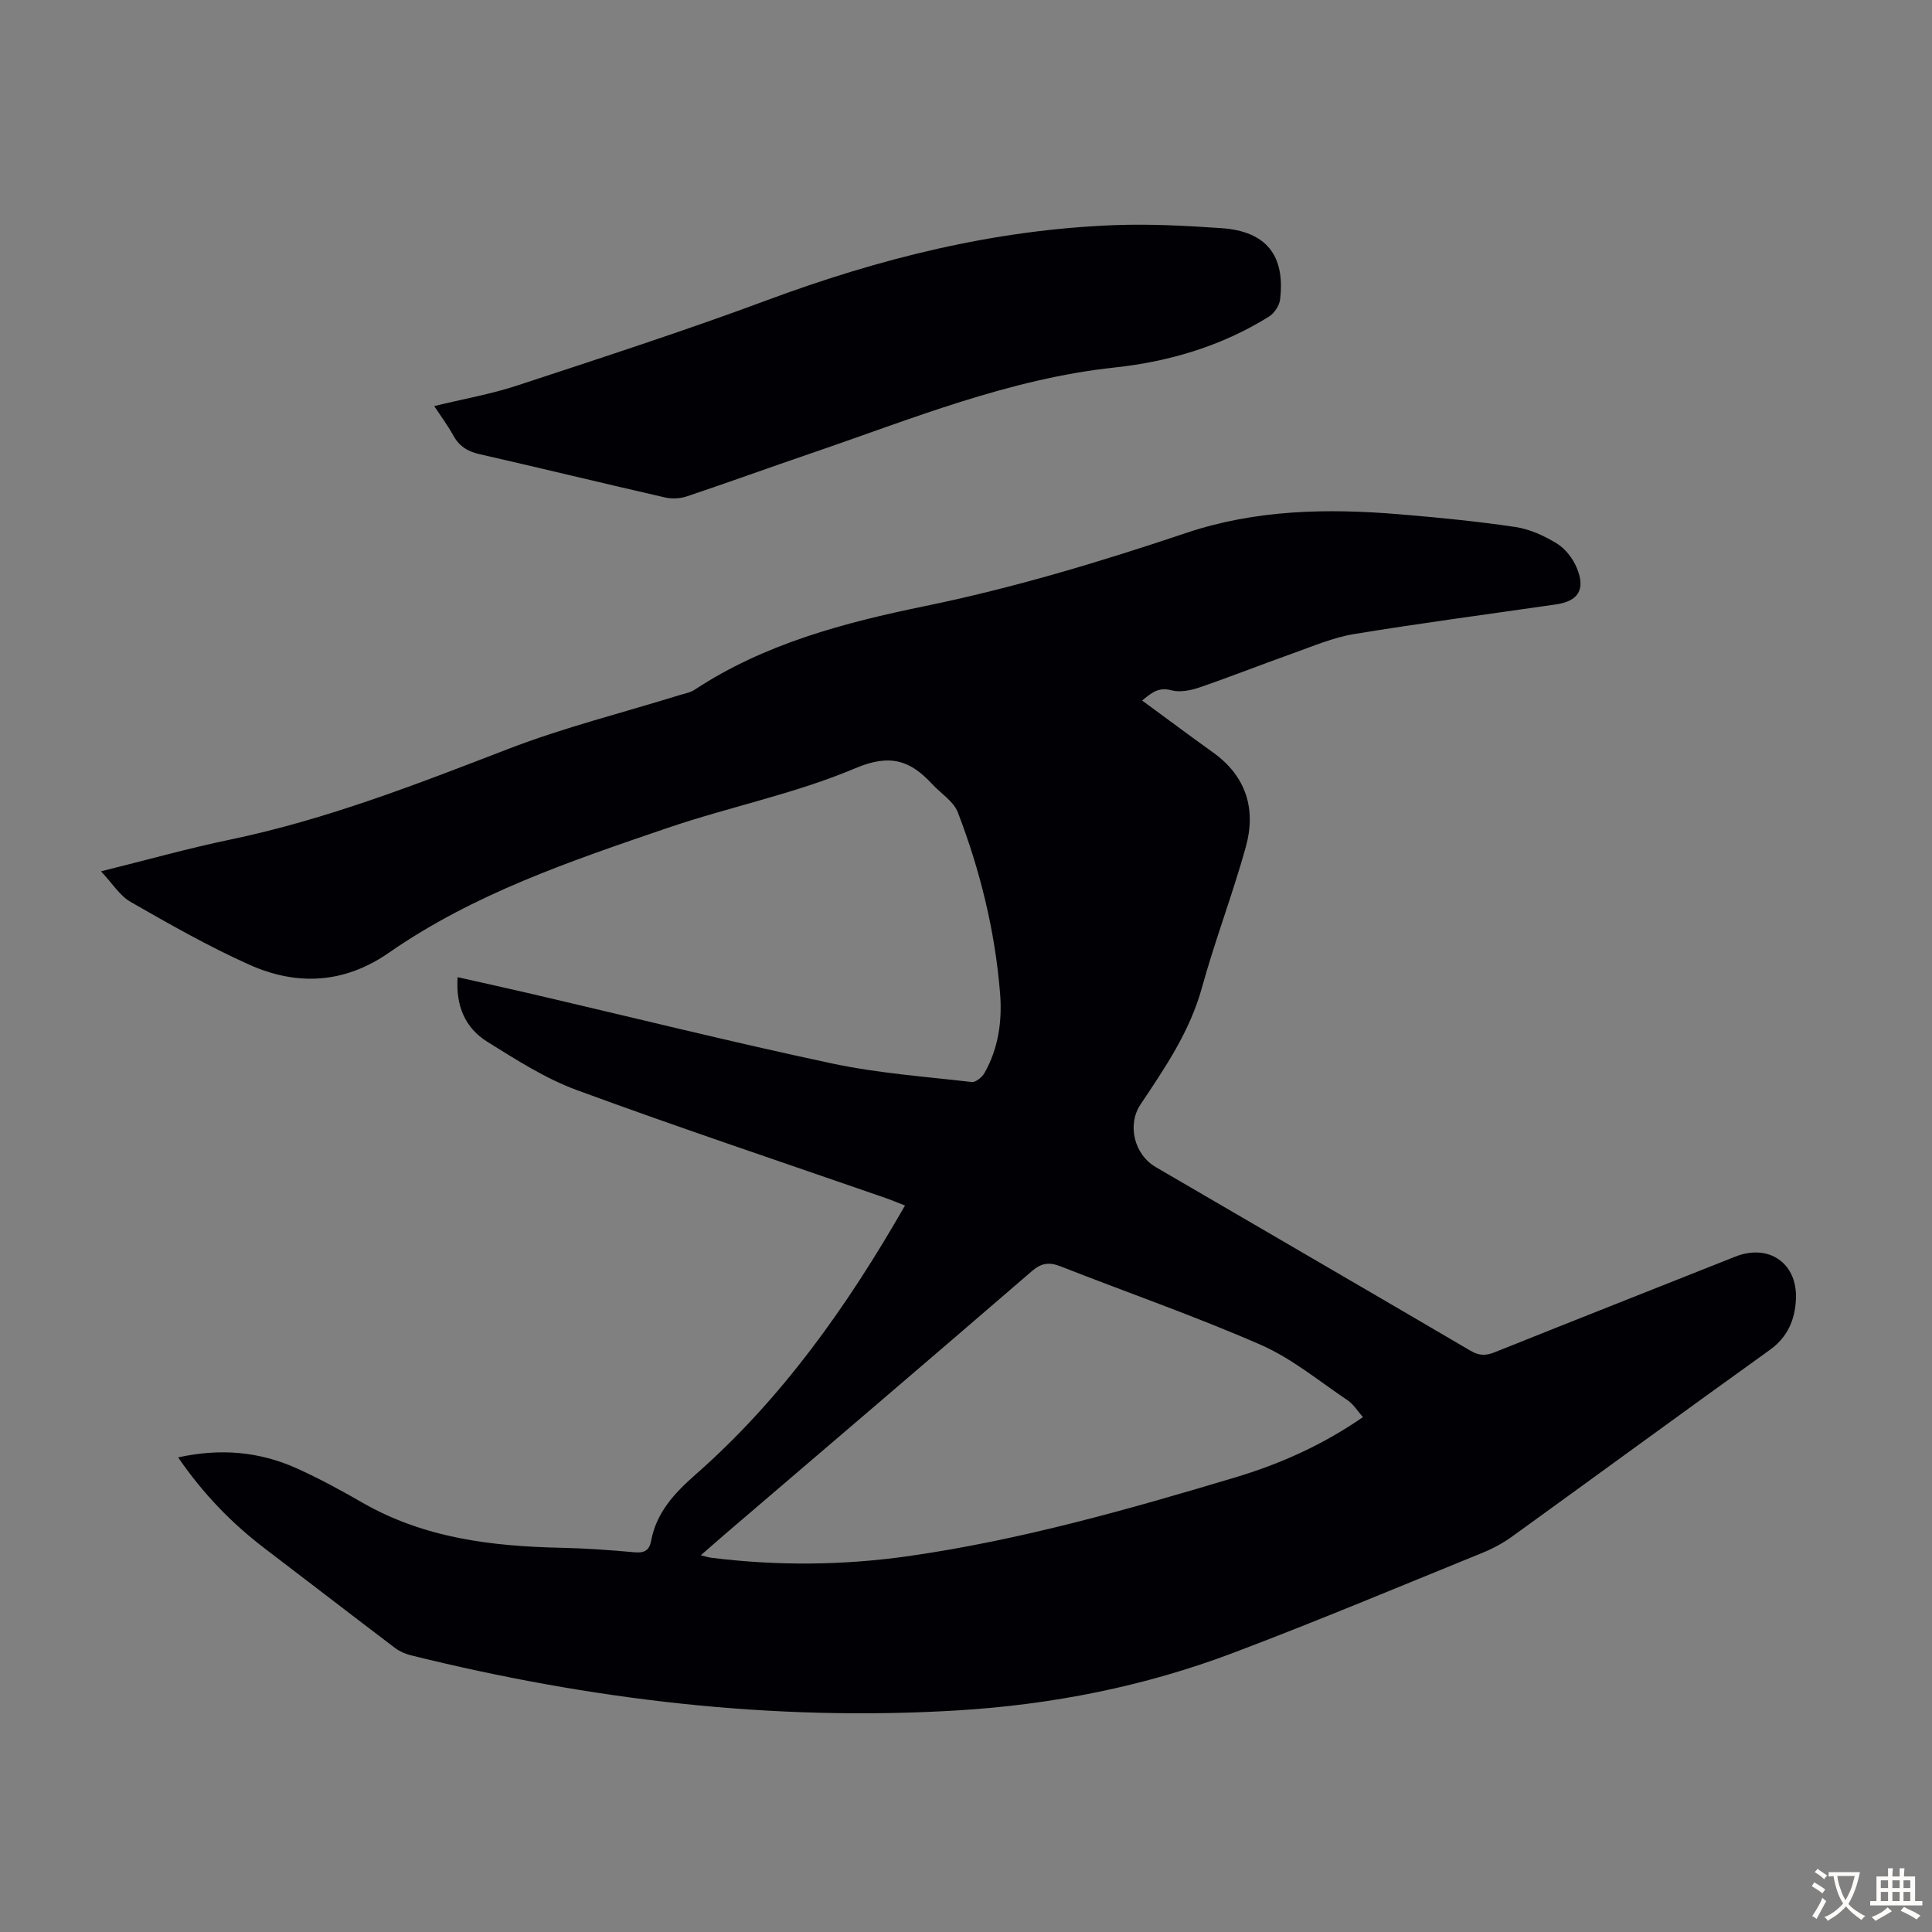 <svg enable-background="new 0 0 400 400" viewBox="0 0 400 400" xmlns="http://www.w3.org/2000/svg"><rect x="0" y="0" width="400" height="400" fill="#808080" stroke="none"/><path d="m236.46 145.03c5.18 3.8 9.92 7.34 14.73 10.79 6.87 4.94 8.9 11.75 6.74 19.54-2.72 9.79-6.38 19.32-9.08 29.11-2.49 9.06-7.62 16.57-12.71 24.18-2.81 4.19-1.35 10.36 3.14 12.98 21.73 12.68 43.5 25.31 65.2 38.04 1.76 1.03 3.15 1.03 4.95.31 16.6-6.65 33.23-13.21 49.85-19.81 6.91-2.74 12.87 1.33 12.55 8.77-.19 4.25-1.67 7.87-5.44 10.57-17.82 12.78-35.51 25.75-53.29 38.59-1.88 1.36-3.98 2.5-6.12 3.37-17.18 6.99-34.29 14.17-51.63 20.73-18.41 6.97-37.6 10.75-57.25 11.93-38.29 2.29-75.91-2.22-113.05-11.42-1.15-.29-2.33-.81-3.27-1.52-9-6.82-17.94-13.73-26.93-20.57-6.9-5.25-12.83-11.39-17.97-18.88 8.72-1.93 16.82-1.22 24.57 2.27 4.68 2.11 9.21 4.58 13.66 7.14 12.75 7.31 26.72 8.99 41.04 9.3 5.03.11 10.06.46 15.07.92 2.03.19 3.18-.21 3.58-2.33 1.11-5.9 4.79-9.87 9.23-13.77 17.85-15.68 31.39-34.82 43.34-55.68-1.44-.56-2.72-1.1-4.03-1.56-21.32-7.4-42.74-14.55-63.92-22.34-6.52-2.4-12.56-6.29-18.51-9.99-4.56-2.84-6.59-7.39-6.16-13.39 5.45 1.23 10.62 2.37 15.78 3.57 20.57 4.8 41.08 9.9 61.74 14.3 9.49 2.02 19.26 2.72 28.92 3.84.82.09 2.15-1 2.64-1.87 2.9-5.14 3.69-10.8 3.22-16.56-1.05-12.89-4.12-25.38-8.75-37.42-.88-2.28-3.5-3.88-5.29-5.82-4.53-4.9-8.69-6.36-15.91-3.3-12.48 5.29-26.04 7.98-38.94 12.38-19.98 6.82-40.05 13.6-57.61 25.8-9.28 6.45-19.07 6.92-28.96 2.49-8.43-3.78-16.51-8.39-24.55-12.99-2.24-1.28-3.76-3.82-6.13-6.33 9.57-2.37 18.07-4.77 26.7-6.56 19.91-4.14 38.7-11.48 57.59-18.77 11.54-4.45 23.64-7.48 35.48-11.15 1.06-.33 2.24-.52 3.14-1.12 14.5-9.55 30.98-13.88 47.62-17.3 18.45-3.79 36.37-9.19 54.18-15.17 14.36-4.83 29.23-5.1 44.15-3.85 8.02.67 16.04 1.45 23.99 2.63 3 .45 6.01 1.84 8.62 3.45 1.76 1.09 3.3 3.12 4.1 5.07 1.83 4.46.27 6.84-4.35 7.51-13.95 2.02-27.92 3.86-41.82 6.14-4.35.72-8.54 2.54-12.75 4.03-6.42 2.28-12.76 4.8-19.21 7.01-1.83.63-4.08 1.08-5.85.59-2.72-.73-4.14.61-6.04 2.12zm45.72 148.37c-1.12-1.26-1.95-2.67-3.18-3.49-5.91-3.97-11.54-8.66-17.98-11.48-13.59-5.94-27.64-10.83-41.46-16.25-2.35-.92-3.95-.71-5.96 1.03-21 18.13-42.11 36.12-63.19 54.16-1.65 1.42-3.29 2.86-5.32 4.63 1.11.27 1.62.45 2.14.51 13.72 1.72 27.45 1.6 41.12-.37 22.96-3.3 45.2-9.61 67.36-16.25 9.39-2.81 18.15-6.74 26.47-12.49z" fill="#010105"/><path d="m89.9 84.07c6-1.46 11.74-2.46 17.2-4.26 17.28-5.69 34.6-11.3 51.64-17.63 23.32-8.67 47.16-14.64 72.08-15.57 7.35-.27 14.76.12 22.11.63 9.2.64 13.19 5.61 12.1 14.76-.15 1.28-1.2 2.86-2.31 3.55-9.76 6.09-20.68 9.33-31.9 10.53-21.96 2.35-42.1 10.67-62.66 17.69-8.67 2.96-17.28 6.09-25.96 9-1.38.46-3.07.55-4.49.23-12.85-2.94-25.66-6.06-38.51-8.99-2.49-.57-4.19-1.7-5.4-3.93-1.06-1.94-2.4-3.73-3.9-6.01z" fill="#010105"/><g fill="#fcfbfa"><path d="m377.9 391.2c-.2.3-.4.5-.6.8-.7-.6-1.4-1-2.2-1.5.2-.3.4-.5.5-.8.6.4 1.4.8 2.3 1.5zm-1.8 6.1c-.2-.2-.5-.4-.9-.6.4-.6.8-1.2 1.2-1.9s.7-1.3.9-1.9c.3.3.5.5.8.7-.7 1.3-1.4 2.6-2 3.7zm2.2-9c-.3.3-.5.5-.6.8-.6-.6-1.3-1.1-2-1.5.3-.3.5-.5.6-.7.6.5 1.3.9 2 1.4zm.3.2v-.9h2 4.5c-.3 1.3-.6 2.5-1 3.6s-.9 2.1-1.4 3c.4.5 1 1 1.6 1.4s1.2.8 1.9 1.1c-.3.2-.5.4-.8.8-.4-.3-1-.7-1.6-1.2s-1.2-1.1-1.6-1.6c-.5.6-1.1 1.1-1.7 1.6s-1.4.9-2.1 1.4c-.1-.3-.3-.5-.7-.8.6-.2 1.2-.5 1.9-1s1.4-1.1 2-1.8c-.5-.8-.9-1.6-1.2-2.5s-.6-2-.8-3.2c-.4.1-.7.1-1 .1zm2.5 2.7c.3 1 .7 1.7 1 2.2.3-.5.6-1.1 1-2s.6-1.9.9-3h-3.2-.4c.1.9.3 1.8.7 2.8z"/><path d="m396.5 388.5v1.5 3.6h1.5v.9c-.4 0-1 0-1.7 0h-7.9c-.5 0-.9 0-1.2 0v-.9h1.3v-3.5c0-.7 0-1.2 0-1.6h2.4c0-.8 0-1.4 0-1.7h1c0 .3-.1.8-.1 1.7h1.5c0-.8 0-1.4 0-1.7h1c0 .3-.1.9-.1 1.7zm-8.2 9.2c-.2-.3-.5-.5-.8-.8.8-.3 1.4-.6 1.9-.9s1-.7 1.4-1.1c.3.3.6.5.9.8-1.6 1-2.8 1.6-3.4 2zm2.6-6.8v-1.6h-1.5v1.6zm0 2.7v-1.9h-1.5v1.9zm2.4-2.7v-1.6h-1.5v1.6zm0 2.7v-1.9h-1.5v1.9zm.2 2 .7-.8c.4.2.9.5 1.6.8s1.3.7 1.8 1c-.3.3-.5.5-.8.8-.4-.3-1.5-1-3.3-1.8zm2-4.7v-1.6h-1.4v1.6zm0 2.7v-1.9h-1.4v1.9z"/></g></svg>